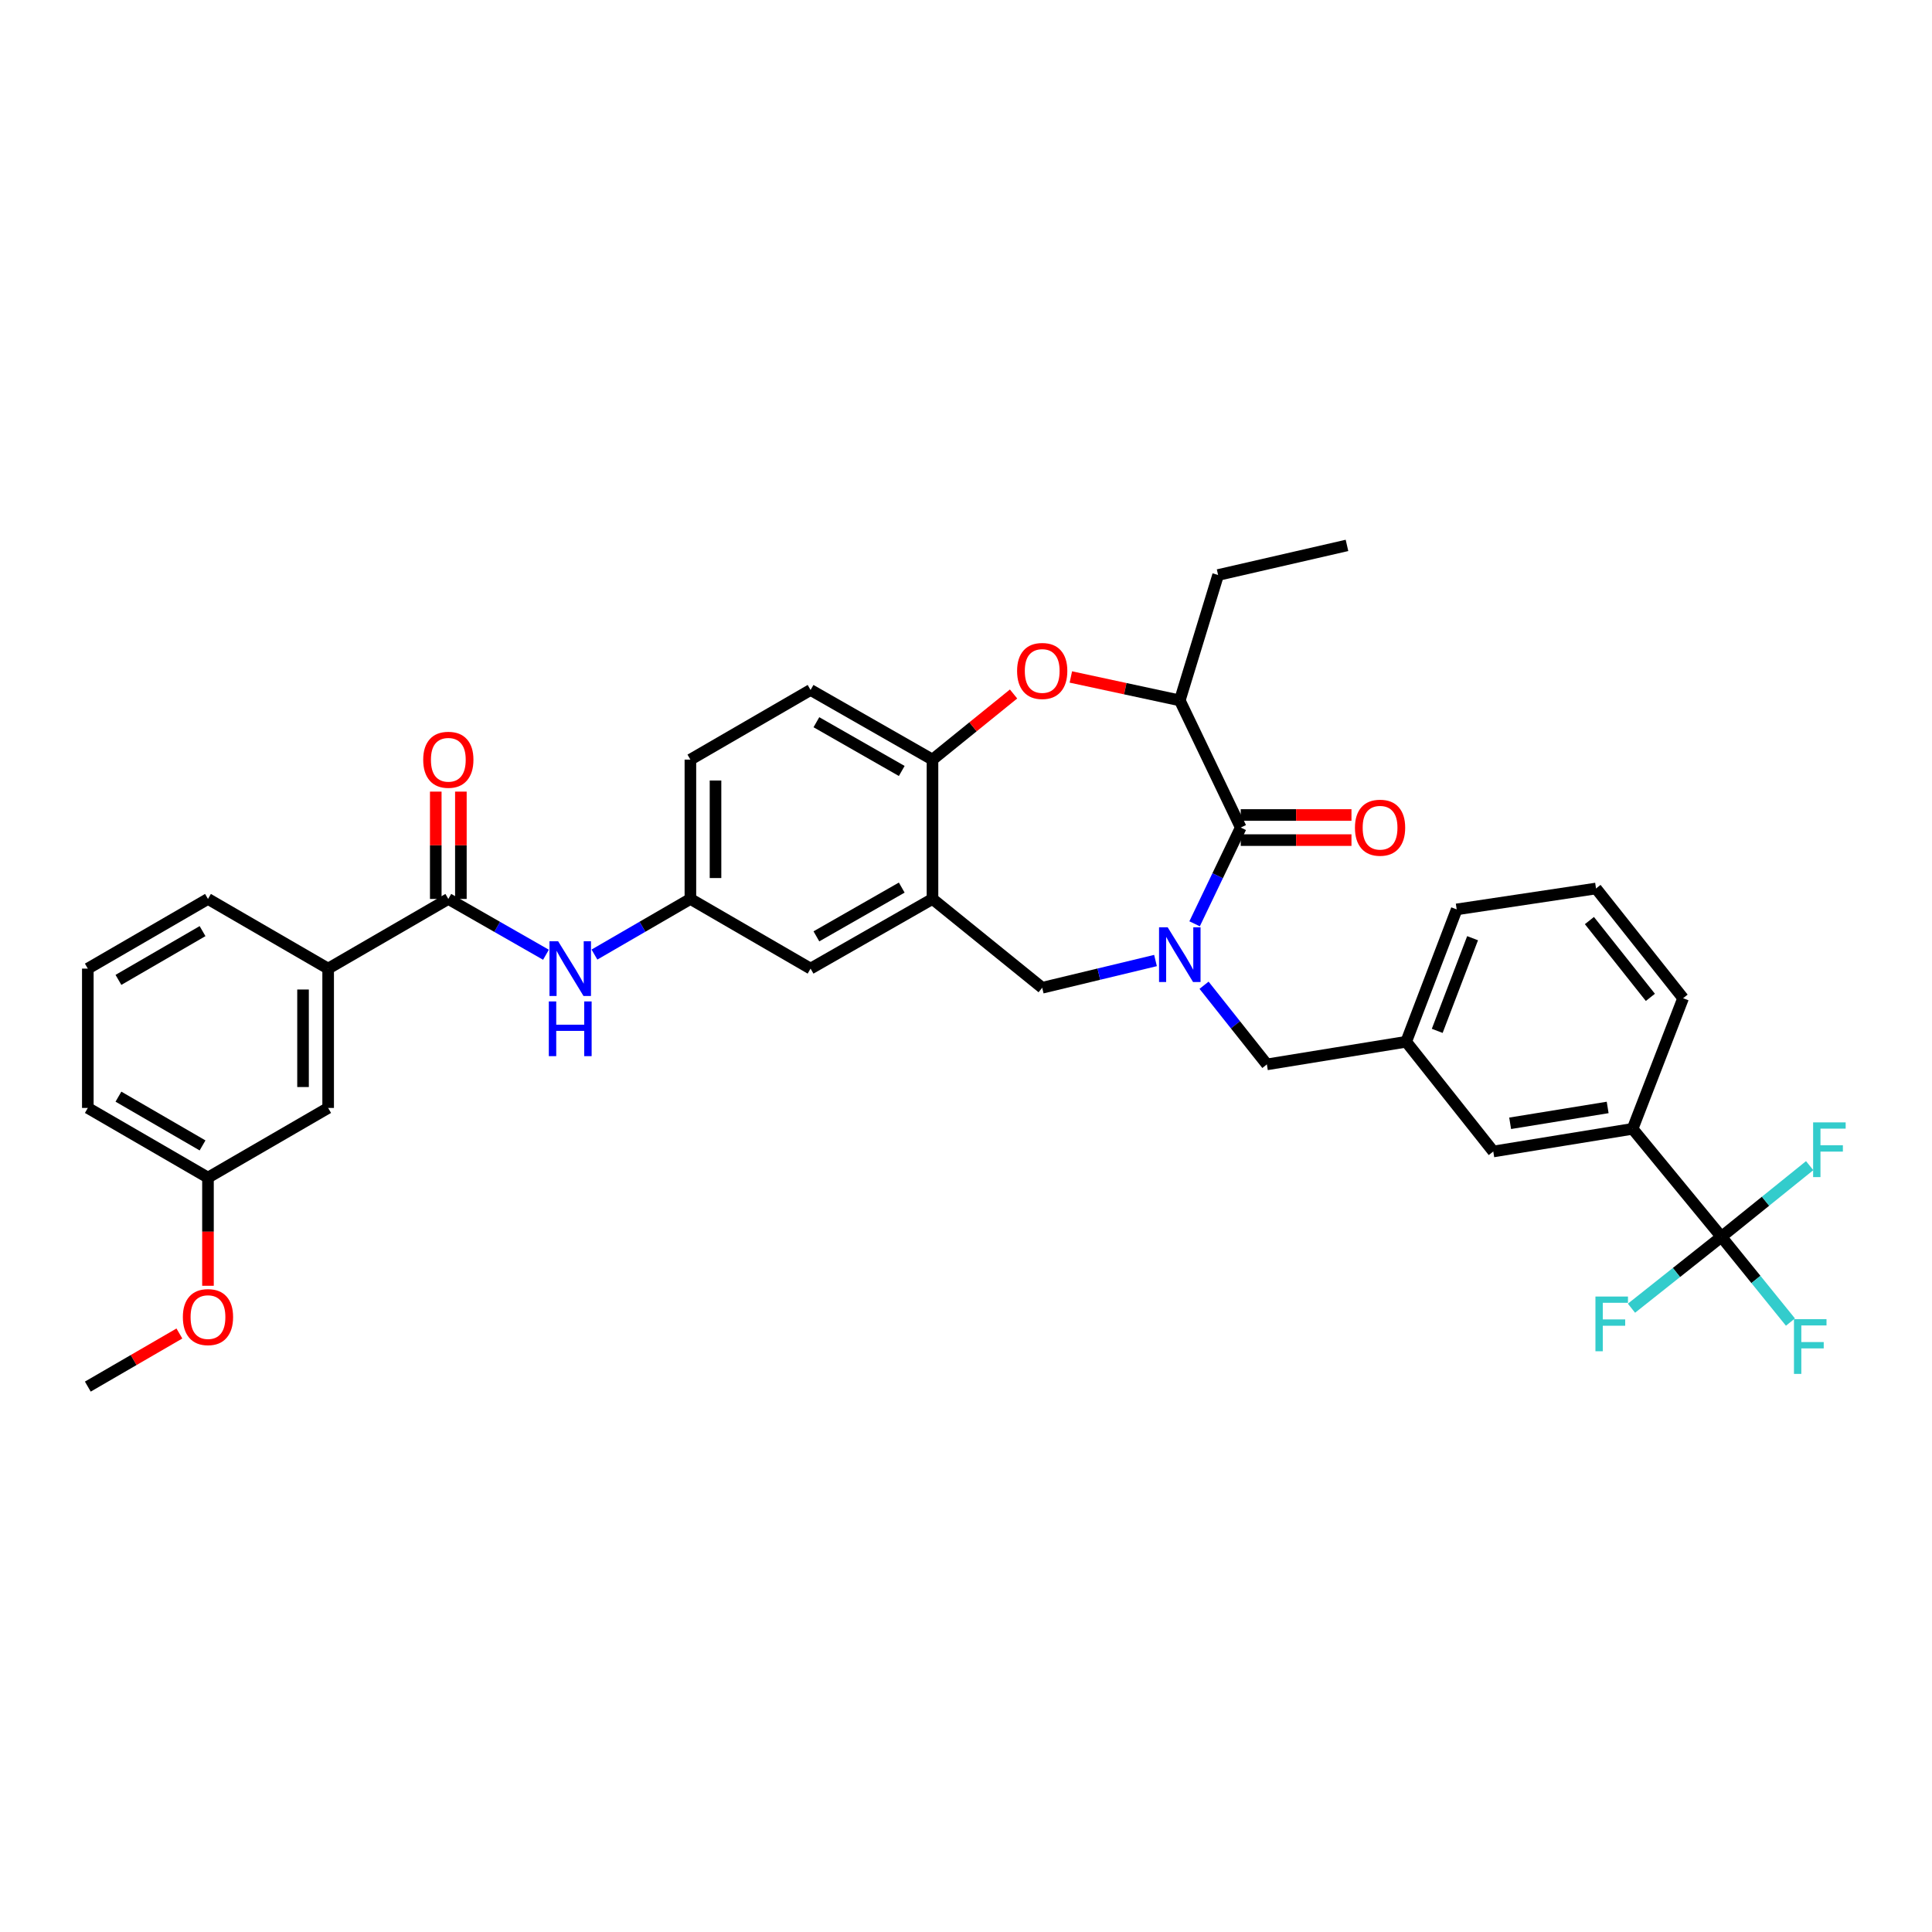 <?xml version='1.0' encoding='iso-8859-1'?>
<svg version='1.1' baseProfile='full'
              xmlns='http://www.w3.org/2000/svg'
                      xmlns:rdkit='http://www.rdkit.org/xml'
                      xmlns:xlink='http://www.w3.org/1999/xlink'
                  xml:space='preserve'
width='1000px' height='1000px' viewBox='0 0 1000 1000'>
<!-- END OF HEADER -->
<rect style='opacity:1.0;fill:#FFFFFF;stroke:none' width='1000' height='1000' x='0' y='0'> </rect>
<path class='bond-0' d='M 357.349,393.175 L 357.349,465.292' style='fill:none;fill-rule:evenodd;stroke:#000000;stroke-width:6px;stroke-linecap:butt;stroke-linejoin:miter;stroke-opacity:1' />
<path class='bond-0' d='M 370.348,403.993 L 370.348,454.475' style='fill:none;fill-rule:evenodd;stroke:#000000;stroke-width:6px;stroke-linecap:butt;stroke-linejoin:miter;stroke-opacity:1' />
<path class='bond-1' d='M 357.349,393.175 L 419.55,357.124' style='fill:none;fill-rule:evenodd;stroke:#000000;stroke-width:6px;stroke-linecap:butt;stroke-linejoin:miter;stroke-opacity:1' />
<path class='bond-2' d='M 357.349,465.292 L 419.55,501.35' style='fill:none;fill-rule:evenodd;stroke:#000000;stroke-width:6px;stroke-linecap:butt;stroke-linejoin:miter;stroke-opacity:1' />
<path class='bond-3' d='M 357.349,465.292 L 332.517,479.687' style='fill:none;fill-rule:evenodd;stroke:#000000;stroke-width:6px;stroke-linecap:butt;stroke-linejoin:miter;stroke-opacity:1' />
<path class='bond-3' d='M 332.517,479.687 L 307.685,494.082' style='fill:none;fill-rule:evenodd;stroke:#0000FF;stroke-width:6px;stroke-linecap:butt;stroke-linejoin:miter;stroke-opacity:1' />
<path class='bond-4' d='M 419.55,501.35 L 482.654,465.292' style='fill:none;fill-rule:evenodd;stroke:#000000;stroke-width:6px;stroke-linecap:butt;stroke-linejoin:miter;stroke-opacity:1' />
<path class='bond-4' d='M 422.566,484.655 L 466.739,459.414' style='fill:none;fill-rule:evenodd;stroke:#000000;stroke-width:6px;stroke-linecap:butt;stroke-linejoin:miter;stroke-opacity:1' />
<path class='bond-5' d='M 419.55,357.124 L 482.654,393.175' style='fill:none;fill-rule:evenodd;stroke:#000000;stroke-width:6px;stroke-linecap:butt;stroke-linejoin:miter;stroke-opacity:1' />
<path class='bond-5' d='M 422.567,373.819 L 466.74,399.055' style='fill:none;fill-rule:evenodd;stroke:#000000;stroke-width:6px;stroke-linecap:butt;stroke-linejoin:miter;stroke-opacity:1' />
<path class='bond-6' d='M 482.654,465.292 L 482.654,393.175' style='fill:none;fill-rule:evenodd;stroke:#000000;stroke-width:6px;stroke-linecap:butt;stroke-linejoin:miter;stroke-opacity:1' />
<path class='bond-7' d='M 482.654,465.292 L 539.446,511.266' style='fill:none;fill-rule:evenodd;stroke:#000000;stroke-width:6px;stroke-linecap:butt;stroke-linejoin:miter;stroke-opacity:1' />
<path class='bond-8' d='M 482.654,393.175 L 503.637,376.192' style='fill:none;fill-rule:evenodd;stroke:#000000;stroke-width:6px;stroke-linecap:butt;stroke-linejoin:miter;stroke-opacity:1' />
<path class='bond-8' d='M 503.637,376.192 L 524.619,359.209' style='fill:none;fill-rule:evenodd;stroke:#FF0000;stroke-width:6px;stroke-linecap:butt;stroke-linejoin:miter;stroke-opacity:1' />
<path class='bond-9' d='M 169.85,501.35 L 169.85,573.467' style='fill:none;fill-rule:evenodd;stroke:#000000;stroke-width:6px;stroke-linecap:butt;stroke-linejoin:miter;stroke-opacity:1' />
<path class='bond-9' d='M 156.85,512.168 L 156.85,562.65' style='fill:none;fill-rule:evenodd;stroke:#000000;stroke-width:6px;stroke-linecap:butt;stroke-linejoin:miter;stroke-opacity:1' />
<path class='bond-10' d='M 169.85,501.35 L 107.649,465.292' style='fill:none;fill-rule:evenodd;stroke:#000000;stroke-width:6px;stroke-linecap:butt;stroke-linejoin:miter;stroke-opacity:1' />
<path class='bond-11' d='M 169.85,501.35 L 232.051,465.292' style='fill:none;fill-rule:evenodd;stroke:#000000;stroke-width:6px;stroke-linecap:butt;stroke-linejoin:miter;stroke-opacity:1' />
<path class='bond-12' d='M 282.591,494.175 L 257.321,479.733' style='fill:none;fill-rule:evenodd;stroke:#0000FF;stroke-width:6px;stroke-linecap:butt;stroke-linejoin:miter;stroke-opacity:1' />
<path class='bond-12' d='M 257.321,479.733 L 232.051,465.292' style='fill:none;fill-rule:evenodd;stroke:#000000;stroke-width:6px;stroke-linecap:butt;stroke-linejoin:miter;stroke-opacity:1' />
<path class='bond-13' d='M 238.55,465.292 L 238.55,437.515' style='fill:none;fill-rule:evenodd;stroke:#000000;stroke-width:6px;stroke-linecap:butt;stroke-linejoin:miter;stroke-opacity:1' />
<path class='bond-13' d='M 238.55,437.515 L 238.55,409.738' style='fill:none;fill-rule:evenodd;stroke:#FF0000;stroke-width:6px;stroke-linecap:butt;stroke-linejoin:miter;stroke-opacity:1' />
<path class='bond-13' d='M 225.551,465.292 L 225.551,437.515' style='fill:none;fill-rule:evenodd;stroke:#000000;stroke-width:6px;stroke-linecap:butt;stroke-linejoin:miter;stroke-opacity:1' />
<path class='bond-13' d='M 225.551,437.515 L 225.551,409.738' style='fill:none;fill-rule:evenodd;stroke:#FF0000;stroke-width:6px;stroke-linecap:butt;stroke-linejoin:miter;stroke-opacity:1' />
<path class='bond-14' d='M 169.85,573.467 L 107.649,609.526' style='fill:none;fill-rule:evenodd;stroke:#000000;stroke-width:6px;stroke-linecap:butt;stroke-linejoin:miter;stroke-opacity:1' />
<path class='bond-15' d='M 107.649,609.526 L 107.649,637.522' style='fill:none;fill-rule:evenodd;stroke:#000000;stroke-width:6px;stroke-linecap:butt;stroke-linejoin:miter;stroke-opacity:1' />
<path class='bond-15' d='M 107.649,637.522 L 107.649,665.519' style='fill:none;fill-rule:evenodd;stroke:#FF0000;stroke-width:6px;stroke-linecap:butt;stroke-linejoin:miter;stroke-opacity:1' />
<path class='bond-16' d='M 107.649,609.526 L 45.455,573.467' style='fill:none;fill-rule:evenodd;stroke:#000000;stroke-width:6px;stroke-linecap:butt;stroke-linejoin:miter;stroke-opacity:1' />
<path class='bond-16' d='M 104.839,592.871 L 61.304,567.63' style='fill:none;fill-rule:evenodd;stroke:#000000;stroke-width:6px;stroke-linecap:butt;stroke-linejoin:miter;stroke-opacity:1' />
<path class='bond-17' d='M 554.267,350.398 L 582.463,356.466' style='fill:none;fill-rule:evenodd;stroke:#FF0000;stroke-width:6px;stroke-linecap:butt;stroke-linejoin:miter;stroke-opacity:1' />
<path class='bond-17' d='M 582.463,356.466 L 610.66,362.533' style='fill:none;fill-rule:evenodd;stroke:#000000;stroke-width:6px;stroke-linecap:butt;stroke-linejoin:miter;stroke-opacity:1' />
<path class='bond-18' d='M 539.446,511.266 L 568.767,504.216' style='fill:none;fill-rule:evenodd;stroke:#000000;stroke-width:6px;stroke-linecap:butt;stroke-linejoin:miter;stroke-opacity:1' />
<path class='bond-18' d='M 568.767,504.216 L 598.089,497.166' style='fill:none;fill-rule:evenodd;stroke:#0000FF;stroke-width:6px;stroke-linecap:butt;stroke-linejoin:miter;stroke-opacity:1' />
<path class='bond-19' d='M 610.66,362.533 L 630.491,297.624' style='fill:none;fill-rule:evenodd;stroke:#000000;stroke-width:6px;stroke-linecap:butt;stroke-linejoin:miter;stroke-opacity:1' />
<path class='bond-20' d='M 610.66,362.533 L 642.205,428.338' style='fill:none;fill-rule:evenodd;stroke:#000000;stroke-width:6px;stroke-linecap:butt;stroke-linejoin:miter;stroke-opacity:1' />
<path class='bond-21' d='M 618.322,478.159 L 630.263,453.249' style='fill:none;fill-rule:evenodd;stroke:#0000FF;stroke-width:6px;stroke-linecap:butt;stroke-linejoin:miter;stroke-opacity:1' />
<path class='bond-21' d='M 630.263,453.249 L 642.205,428.338' style='fill:none;fill-rule:evenodd;stroke:#000000;stroke-width:6px;stroke-linecap:butt;stroke-linejoin:miter;stroke-opacity:1' />
<path class='bond-22' d='M 623.212,509.958 L 639.472,530.443' style='fill:none;fill-rule:evenodd;stroke:#0000FF;stroke-width:6px;stroke-linecap:butt;stroke-linejoin:miter;stroke-opacity:1' />
<path class='bond-22' d='M 639.472,530.443 L 655.731,550.928' style='fill:none;fill-rule:evenodd;stroke:#000000;stroke-width:6px;stroke-linecap:butt;stroke-linejoin:miter;stroke-opacity:1' />
<path class='bond-23' d='M 642.205,434.838 L 670.861,434.838' style='fill:none;fill-rule:evenodd;stroke:#000000;stroke-width:6px;stroke-linecap:butt;stroke-linejoin:miter;stroke-opacity:1' />
<path class='bond-23' d='M 670.861,434.838 L 699.518,434.838' style='fill:none;fill-rule:evenodd;stroke:#FF0000;stroke-width:6px;stroke-linecap:butt;stroke-linejoin:miter;stroke-opacity:1' />
<path class='bond-23' d='M 642.205,421.839 L 670.861,421.839' style='fill:none;fill-rule:evenodd;stroke:#000000;stroke-width:6px;stroke-linecap:butt;stroke-linejoin:miter;stroke-opacity:1' />
<path class='bond-23' d='M 670.861,421.839 L 699.518,421.839' style='fill:none;fill-rule:evenodd;stroke:#FF0000;stroke-width:6px;stroke-linecap:butt;stroke-linejoin:miter;stroke-opacity:1' />
<path class='bond-24' d='M 630.491,297.624 L 697.198,282.299' style='fill:none;fill-rule:evenodd;stroke:#000000;stroke-width:6px;stroke-linecap:butt;stroke-linejoin:miter;stroke-opacity:1' />
<path class='bond-25' d='M 891.002,640.175 L 845.028,584.285' style='fill:none;fill-rule:evenodd;stroke:#000000;stroke-width:6px;stroke-linecap:butt;stroke-linejoin:miter;stroke-opacity:1' />
<path class='bond-26' d='M 891.002,640.175 L 908.866,662.242' style='fill:none;fill-rule:evenodd;stroke:#000000;stroke-width:6px;stroke-linecap:butt;stroke-linejoin:miter;stroke-opacity:1' />
<path class='bond-26' d='M 908.866,662.242 L 926.729,684.309' style='fill:none;fill-rule:evenodd;stroke:#33CCCC;stroke-width:6px;stroke-linecap:butt;stroke-linejoin:miter;stroke-opacity:1' />
<path class='bond-27' d='M 891.002,640.175 L 913.839,621.758' style='fill:none;fill-rule:evenodd;stroke:#000000;stroke-width:6px;stroke-linecap:butt;stroke-linejoin:miter;stroke-opacity:1' />
<path class='bond-27' d='M 913.839,621.758 L 936.676,603.341' style='fill:none;fill-rule:evenodd;stroke:#33CCCC;stroke-width:6px;stroke-linecap:butt;stroke-linejoin:miter;stroke-opacity:1' />
<path class='bond-28' d='M 891.002,640.175 L 867.726,658.649' style='fill:none;fill-rule:evenodd;stroke:#000000;stroke-width:6px;stroke-linecap:butt;stroke-linejoin:miter;stroke-opacity:1' />
<path class='bond-28' d='M 867.726,658.649 L 844.45,677.124' style='fill:none;fill-rule:evenodd;stroke:#33CCCC;stroke-width:6px;stroke-linecap:butt;stroke-linejoin:miter;stroke-opacity:1' />
<path class='bond-29' d='M 845.028,584.285 L 772.919,596.006' style='fill:none;fill-rule:evenodd;stroke:#000000;stroke-width:6px;stroke-linecap:butt;stroke-linejoin:miter;stroke-opacity:1' />
<path class='bond-29' d='M 832.126,573.213 L 781.65,581.417' style='fill:none;fill-rule:evenodd;stroke:#000000;stroke-width:6px;stroke-linecap:butt;stroke-linejoin:miter;stroke-opacity:1' />
<path class='bond-30' d='M 845.028,584.285 L 871.171,516.675' style='fill:none;fill-rule:evenodd;stroke:#000000;stroke-width:6px;stroke-linecap:butt;stroke-linejoin:miter;stroke-opacity:1' />
<path class='bond-31' d='M 772.919,596.006 L 727.84,539.214' style='fill:none;fill-rule:evenodd;stroke:#000000;stroke-width:6px;stroke-linecap:butt;stroke-linejoin:miter;stroke-opacity:1' />
<path class='bond-32' d='M 727.84,539.214 L 655.731,550.928' style='fill:none;fill-rule:evenodd;stroke:#000000;stroke-width:6px;stroke-linecap:butt;stroke-linejoin:miter;stroke-opacity:1' />
<path class='bond-33' d='M 727.84,539.214 L 753.983,470.701' style='fill:none;fill-rule:evenodd;stroke:#000000;stroke-width:6px;stroke-linecap:butt;stroke-linejoin:miter;stroke-opacity:1' />
<path class='bond-33' d='M 743.907,533.572 L 762.207,485.612' style='fill:none;fill-rule:evenodd;stroke:#000000;stroke-width:6px;stroke-linecap:butt;stroke-linejoin:miter;stroke-opacity:1' />
<path class='bond-34' d='M 871.171,516.675 L 826.1,459.883' style='fill:none;fill-rule:evenodd;stroke:#000000;stroke-width:6px;stroke-linecap:butt;stroke-linejoin:miter;stroke-opacity:1' />
<path class='bond-34' d='M 854.228,516.237 L 822.678,476.483' style='fill:none;fill-rule:evenodd;stroke:#000000;stroke-width:6px;stroke-linecap:butt;stroke-linejoin:miter;stroke-opacity:1' />
<path class='bond-35' d='M 826.1,459.883 L 753.983,470.701' style='fill:none;fill-rule:evenodd;stroke:#000000;stroke-width:6px;stroke-linecap:butt;stroke-linejoin:miter;stroke-opacity:1' />
<path class='bond-36' d='M 92.851,690.221 L 69.153,703.961' style='fill:none;fill-rule:evenodd;stroke:#FF0000;stroke-width:6px;stroke-linecap:butt;stroke-linejoin:miter;stroke-opacity:1' />
<path class='bond-36' d='M 69.153,703.961 L 45.455,717.701' style='fill:none;fill-rule:evenodd;stroke:#000000;stroke-width:6px;stroke-linecap:butt;stroke-linejoin:miter;stroke-opacity:1' />
<path class='bond-37' d='M 107.649,465.292 L 45.455,501.35' style='fill:none;fill-rule:evenodd;stroke:#000000;stroke-width:6px;stroke-linecap:butt;stroke-linejoin:miter;stroke-opacity:1' />
<path class='bond-37' d='M 104.839,481.947 L 61.304,507.188' style='fill:none;fill-rule:evenodd;stroke:#000000;stroke-width:6px;stroke-linecap:butt;stroke-linejoin:miter;stroke-opacity:1' />
<path class='bond-38' d='M 45.455,501.35 L 45.455,573.467' style='fill:none;fill-rule:evenodd;stroke:#000000;stroke-width:6px;stroke-linecap:butt;stroke-linejoin:miter;stroke-opacity:1' />
<path  class='atom-7' d='M 288.888 487.19
L 298.168 502.19
Q 299.088 503.67, 300.568 506.35
Q 302.048 509.03, 302.128 509.19
L 302.128 487.19
L 305.888 487.19
L 305.888 515.51
L 302.008 515.51
L 292.048 499.11
Q 290.888 497.19, 289.648 494.99
Q 288.448 492.79, 288.088 492.11
L 288.088 515.51
L 284.408 515.51
L 284.408 487.19
L 288.888 487.19
' fill='#0000FF'/>
<path  class='atom-7' d='M 284.068 518.342
L 287.908 518.342
L 287.908 530.382
L 302.388 530.382
L 302.388 518.342
L 306.228 518.342
L 306.228 546.662
L 302.388 546.662
L 302.388 533.582
L 287.908 533.582
L 287.908 546.662
L 284.068 546.662
L 284.068 518.342
' fill='#0000FF'/>
<path  class='atom-9' d='M 219.051 393.255
Q 219.051 386.455, 222.411 382.655
Q 225.771 378.855, 232.051 378.855
Q 238.331 378.855, 241.691 382.655
Q 245.051 386.455, 245.051 393.255
Q 245.051 400.135, 241.651 404.055
Q 238.251 407.935, 232.051 407.935
Q 225.811 407.935, 222.411 404.055
Q 219.051 400.175, 219.051 393.255
M 232.051 404.735
Q 236.371 404.735, 238.691 401.855
Q 241.051 398.935, 241.051 393.255
Q 241.051 387.695, 238.691 384.895
Q 236.371 382.055, 232.051 382.055
Q 227.731 382.055, 225.371 384.855
Q 223.051 387.655, 223.051 393.255
Q 223.051 398.975, 225.371 401.855
Q 227.731 404.735, 232.051 404.735
' fill='#FF0000'/>
<path  class='atom-12' d='M 526.446 347.289
Q 526.446 340.489, 529.806 336.689
Q 533.166 332.889, 539.446 332.889
Q 545.726 332.889, 549.086 336.689
Q 552.446 340.489, 552.446 347.289
Q 552.446 354.169, 549.046 358.089
Q 545.646 361.969, 539.446 361.969
Q 533.206 361.969, 529.806 358.089
Q 526.446 354.209, 526.446 347.289
M 539.446 358.769
Q 543.766 358.769, 546.086 355.889
Q 548.446 352.969, 548.446 347.289
Q 548.446 341.729, 546.086 338.929
Q 543.766 336.089, 539.446 336.089
Q 535.126 336.089, 532.766 338.889
Q 530.446 341.689, 530.446 347.289
Q 530.446 353.009, 532.766 355.889
Q 535.126 358.769, 539.446 358.769
' fill='#FF0000'/>
<path  class='atom-15' d='M 604.4 479.983
L 613.68 494.983
Q 614.6 496.463, 616.08 499.143
Q 617.56 501.823, 617.64 501.983
L 617.64 479.983
L 621.4 479.983
L 621.4 508.303
L 617.52 508.303
L 607.56 491.903
Q 606.4 489.983, 605.16 487.783
Q 603.96 485.583, 603.6 484.903
L 603.6 508.303
L 599.92 508.303
L 599.92 479.983
L 604.4 479.983
' fill='#0000FF'/>
<path  class='atom-17' d='M 701.321 428.418
Q 701.321 421.618, 704.681 417.818
Q 708.041 414.018, 714.321 414.018
Q 720.601 414.018, 723.961 417.818
Q 727.321 421.618, 727.321 428.418
Q 727.321 435.298, 723.921 439.218
Q 720.521 443.098, 714.321 443.098
Q 708.081 443.098, 704.681 439.218
Q 701.321 435.338, 701.321 428.418
M 714.321 439.898
Q 718.641 439.898, 720.961 437.018
Q 723.321 434.098, 723.321 428.418
Q 723.321 422.858, 720.961 420.058
Q 718.641 417.218, 714.321 417.218
Q 710.001 417.218, 707.641 420.018
Q 705.321 422.818, 705.321 428.418
Q 705.321 434.138, 707.641 437.018
Q 710.001 439.898, 714.321 439.898
' fill='#FF0000'/>
<path  class='atom-23' d='M 928.556 682.807
L 945.396 682.807
L 945.396 686.047
L 932.356 686.047
L 932.356 694.647
L 943.956 694.647
L 943.956 697.927
L 932.356 697.927
L 932.356 711.127
L 928.556 711.127
L 928.556 682.807
' fill='#33CCCC'/>
<path  class='atom-24' d='M 938.471 580.944
L 955.311 580.944
L 955.311 584.184
L 942.271 584.184
L 942.271 592.784
L 953.871 592.784
L 953.871 596.064
L 942.271 596.064
L 942.271 609.264
L 938.471 609.264
L 938.471 580.944
' fill='#33CCCC'/>
<path  class='atom-25' d='M 825.797 671.086
L 842.637 671.086
L 842.637 674.326
L 829.597 674.326
L 829.597 682.926
L 841.197 682.926
L 841.197 686.206
L 829.597 686.206
L 829.597 699.406
L 825.797 699.406
L 825.797 671.086
' fill='#33CCCC'/>
<path  class='atom-31' d='M 94.648 681.722
Q 94.648 674.922, 98.008 671.122
Q 101.369 667.322, 107.649 667.322
Q 113.929 667.322, 117.289 671.122
Q 120.649 674.922, 120.649 681.722
Q 120.649 688.602, 117.249 692.522
Q 113.849 696.402, 107.649 696.402
Q 101.409 696.402, 98.008 692.522
Q 94.648 688.642, 94.648 681.722
M 107.649 693.202
Q 111.969 693.202, 114.289 690.322
Q 116.649 687.402, 116.649 681.722
Q 116.649 676.162, 114.289 673.362
Q 111.969 670.522, 107.649 670.522
Q 103.329 670.522, 100.969 673.322
Q 98.648 676.122, 98.648 681.722
Q 98.648 687.442, 100.969 690.322
Q 103.329 693.202, 107.649 693.202
' fill='#FF0000'/>
</svg>
